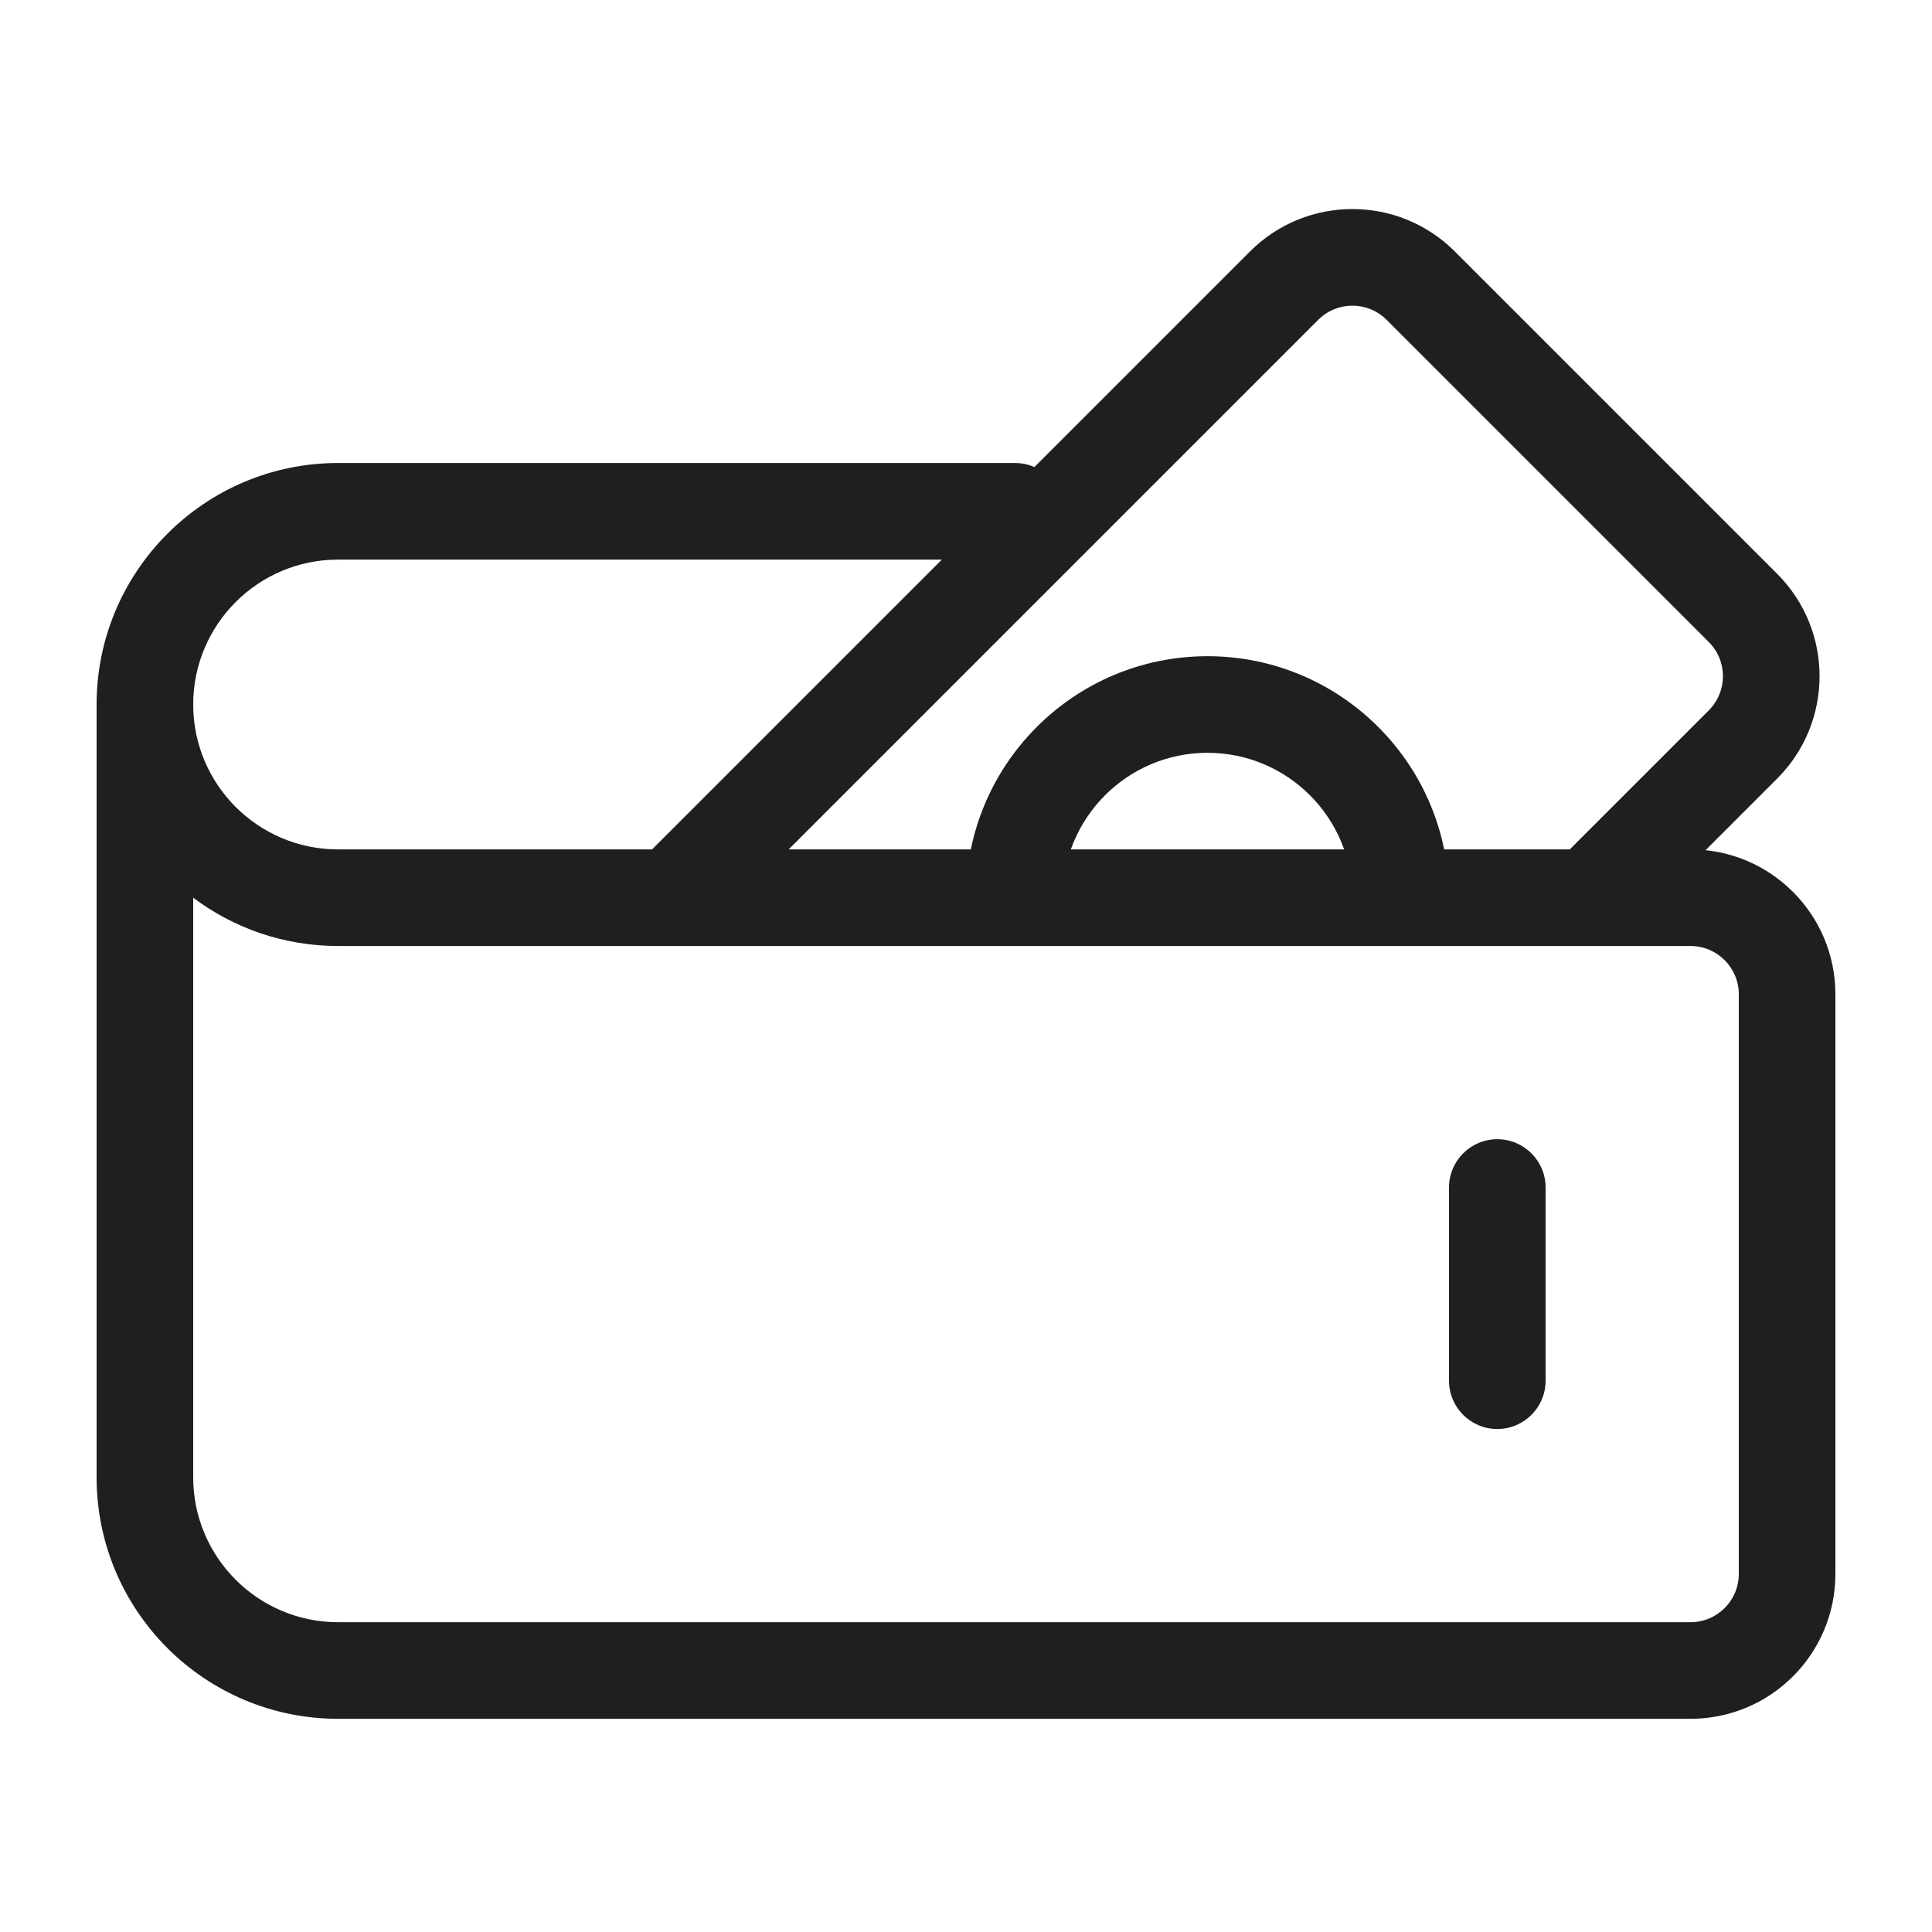 <svg width="40" height="40" viewBox="0 0 40 40" fill="none" xmlns="http://www.w3.org/2000/svg">
<path fill-rule="evenodd" clip-rule="evenodd" d="M7 11.586C5.344 11.586 4 12.93 4 14.586C4 16.242 5.344 17.586 7 17.586H35C36.656 17.586 38 18.93 38 20.586V32.586C38 34.245 36.656 35.586 35 35.586H7C4.24 35.586 2 33.346 2 30.586V14.586C2 11.826 4.24 9.586 7 9.586H21.014C21.566 9.586 22.014 10.034 22.014 10.586C22.014 11.138 21.566 11.586 21.014 11.586H7ZM4 18.586V30.586C4 32.242 5.344 33.586 7 33.586H35C35.552 33.586 36 33.139 36 32.586V20.586C36 20.034 35.552 19.586 35 19.586H7C5.875 19.586 4.836 19.214 4 18.586Z" fill="#1F1F1F"/>
<path fill-rule="evenodd" clip-rule="evenodd" d="M31 23.586C31.552 23.586 32 24.034 32 24.586V28.586C32 29.138 31.552 29.586 31 29.586C30.448 29.586 30 29.138 30 28.586V24.586C30 24.034 30.448 23.586 31 23.586Z" fill="#1F1F1F"/>
<path fill-rule="evenodd" clip-rule="evenodd" d="M25 15.586C23.344 15.586 22 16.93 22 18.586H20C20 15.826 22.24 13.586 25 13.586C27.76 13.586 30 15.826 30 18.586H28C28 16.93 26.656 15.586 25 15.586Z" fill="#1F1F1F"/>
<path fill-rule="evenodd" clip-rule="evenodd" d="M28.707 6.621C28.317 6.231 27.683 6.231 27.293 6.621L14.707 19.207C14.317 19.598 13.683 19.598 13.293 19.207C12.902 18.817 12.902 18.183 13.293 17.793L25.879 5.207C27.05 4.035 28.95 4.035 30.121 5.207L36.793 11.879C37.965 13.05 37.965 14.95 36.793 16.121L33.707 19.207C33.317 19.598 32.683 19.598 32.293 19.207C31.902 18.817 31.902 18.183 32.293 17.793L35.379 14.707C35.769 14.316 35.769 13.683 35.379 13.293L28.707 6.621Z" fill="#1F1F1F"/>
</svg>
